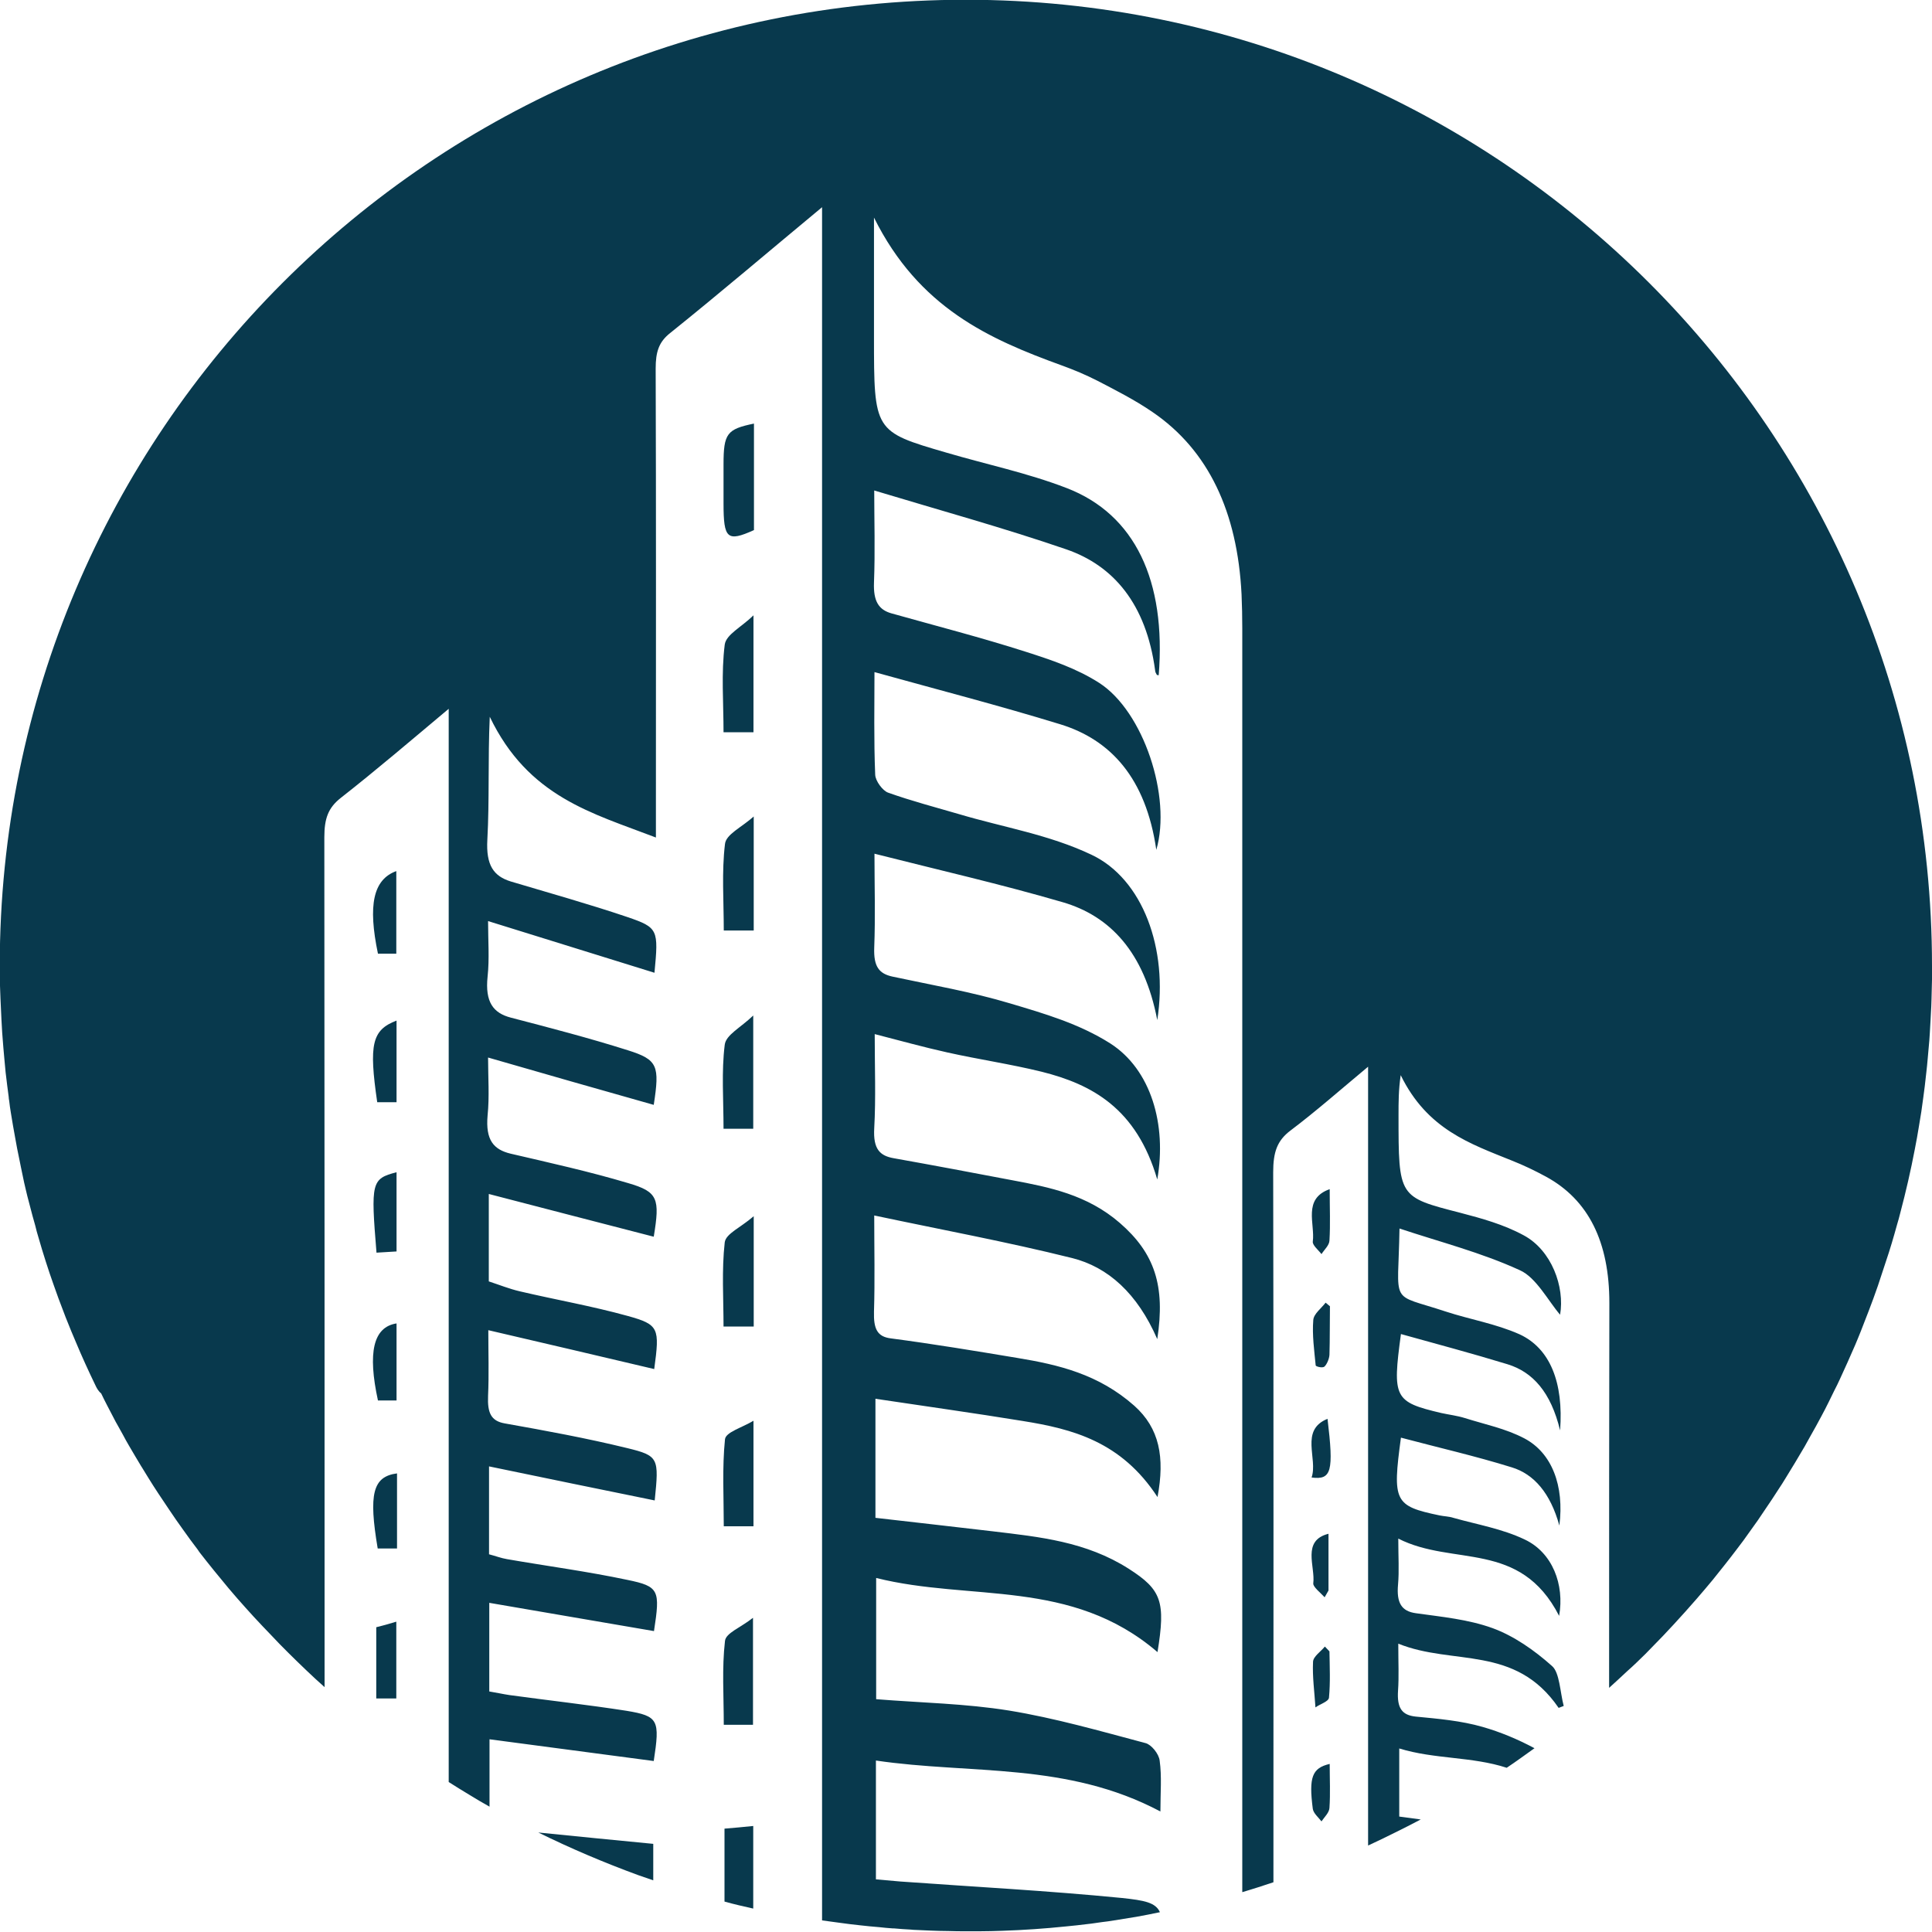 <?xml version="1.0" encoding="UTF-8"?>
<!-- Generator: Adobe Illustrator 27.0.0, SVG Export Plug-In . SVG Version: 6.00 Build 0)  -->
<svg xmlns="http://www.w3.org/2000/svg" xmlns:xlink="http://www.w3.org/1999/xlink" version="1.1" id="Layer_1" x="0px" y="0px" viewBox="0 0 80 80" style="enable-background:new 0 0 80 80;" xml:space="preserve">
<style type="text/css">
	.st0{fill:#08394D;}
</style>
<g>
	<path class="st0" d="M80,40c0,0.19,0,0.37,0,0.56c-0.01,0.27-0.01,0.54-0.02,0.81c0,0.1-0.01,0.2-0.01,0.3   c-0.01,0.19-0.02,0.38-0.03,0.57c-0.01,0.18-0.02,0.35-0.03,0.53c-0.01,0.21-0.03,0.43-0.05,0.64c-0.01,0.15-0.03,0.3-0.04,0.45   c-0.03,0.37-0.08,0.74-0.12,1.12c-0.02,0.15-0.04,0.31-0.06,0.46c-0.05,0.4-0.11,0.79-0.18,1.19c-0.05,0.32-0.11,0.64-0.17,0.95   c-0.17,0.89-0.37,1.76-0.6,2.63c-0.04,0.17-0.09,0.34-0.14,0.51c-0.14,0.51-0.29,1.02-0.46,1.52c-0.11,0.33-0.22,0.67-0.33,1   c-0.12,0.35-0.25,0.7-0.38,1.04c-0.11,0.28-0.22,0.57-0.33,0.85c-0.08,0.19-0.15,0.38-0.23,0.56c-0.21,0.48-0.42,0.96-0.64,1.43   c-0.07,0.16-0.15,0.31-0.23,0.47c-0.08,0.16-0.15,0.31-0.23,0.47c-0.1,0.2-0.2,0.4-0.31,0.6c-0.14,0.26-0.28,0.52-0.43,0.78   c-0.08,0.15-0.17,0.3-0.25,0.45c-0.26,0.45-0.53,0.89-0.8,1.33c-0.09,0.15-0.18,0.29-0.28,0.44c-0.09,0.14-0.19,0.29-0.28,0.43   c-0.19,0.29-0.39,0.57-0.58,0.86c-0.2,0.28-0.4,0.56-0.6,0.84c-0.1,0.14-0.21,0.27-0.31,0.41c-0.31,0.41-0.64,0.82-0.96,1.22   c-0.22,0.26-0.44,0.53-0.67,0.79c-0.31,0.36-0.63,0.71-0.95,1.06c-0.15,0.16-0.29,0.31-0.44,0.47c-0.24,0.25-0.48,0.49-0.72,0.74   l-0.37,0.36c-0.13,0.12-0.25,0.24-0.38,0.35c-0.25,0.23-0.5,0.47-0.76,0.7v-1.63c0-4.77,0-9.54,0.01-14.31   c0-2.52-0.86-4.27-2.63-5.23c-0.46-0.25-0.92-0.47-1.4-0.66c-1.73-0.7-3.51-1.29-4.61-3.54c-0.09,0.61-0.09,1.13-0.09,1.65   c0,3.42,0,3.39,2.56,4.05c0.88,0.23,1.79,0.48,2.62,0.93c1.16,0.62,1.71,2.14,1.51,3.29c-0.49-0.57-0.99-1.54-1.66-1.84   c-1.61-0.74-3.31-1.17-4.99-1.73c-0.05,3.26-0.46,2.65,1.92,3.44c1.01,0.33,2.06,0.5,3.05,0.94c1.26,0.58,1.83,1.99,1.68,3.98   c-0.38-1.58-1.13-2.42-2.18-2.74c-1.47-0.45-2.94-0.84-4.41-1.25c-0.36,2.65-0.28,2.81,1.67,3.27c0.32,0.07,0.66,0.11,0.98,0.21   c0.82,0.26,1.68,0.43,2.46,0.84c1.14,0.6,1.66,1.96,1.45,3.61c-0.37-1.34-1.05-2.13-1.97-2.41c-1.51-0.47-3.05-0.82-4.59-1.23   c-0.36,2.65-0.27,2.83,1.6,3.22c0.19,0.04,0.39,0.04,0.57,0.1c0.99,0.28,2.02,0.45,2.96,0.9c1.14,0.54,1.65,1.86,1.42,3.16   c-1.62-3.16-4.38-2.04-6.66-3.2c0,0.76,0.04,1.34-0.01,1.9c-0.07,0.77,0.15,1.11,0.74,1.19c1.06,0.15,2.16,0.25,3.18,0.62   c0.87,0.32,1.71,0.9,2.46,1.57c0.31,0.27,0.33,1.08,0.48,1.65c-0.07,0.03-0.15,0.06-0.21,0.08c-1.8-2.63-4.37-1.74-6.64-2.66   c0,0.8,0.03,1.37-0.01,1.94c-0.05,0.74,0.17,1.02,0.73,1.08c0.93,0.09,1.88,0.17,2.78,0.43c0.73,0.21,1.45,0.51,2.14,0.88   c-0.38,0.27-0.76,0.55-1.15,0.81c-1.44-0.47-2.99-0.35-4.45-0.8v2.82c0.3,0.04,0.6,0.08,0.89,0.12c-0.18,0.09-0.36,0.19-0.54,0.28   c-0.18,0.09-0.36,0.18-0.54,0.27c-0.18,0.09-0.36,0.18-0.55,0.27c-0.18,0.09-0.37,0.17-0.55,0.26V44.17   c-1.13,0.94-2.15,1.84-3.21,2.64c-0.56,0.42-0.72,0.9-0.72,1.73c0.02,9.8,0.01,19.6,0.01,29.4c-0.21,0.07-0.43,0.14-0.64,0.21   c-0.21,0.07-0.43,0.13-0.65,0.2V26.02c0-0.47-0.01-0.94-0.03-1.41c-0.17-3.41-1.37-5.97-3.69-7.55c-0.73-0.5-1.5-0.89-2.27-1.29   c-0.49-0.25-0.99-0.46-1.49-0.64c-3-1.09-5.91-2.38-7.77-6.12v4.93c0,3.92,0,3.93,2.99,4.8c1.66,0.49,3.36,0.84,4.99,1.47   c2.83,1.09,4.12,3.84,3.81,7.75c-0.03-0.01-0.07,0-0.08-0.02c-0.03-0.05-0.07-0.12-0.07-0.19c-0.37-2.75-1.73-4.33-3.67-5   c-2.62-0.9-5.28-1.63-7.96-2.44c0,1.22,0.04,2.52-0.01,3.81c-0.03,0.77,0.19,1.13,0.73,1.28c1.85,0.52,3.72,1,5.56,1.59   c1.03,0.33,2.09,0.68,3.04,1.29c1.83,1.18,3,4.72,2.36,6.91c-0.43-2.97-1.89-4.56-3.98-5.2c-2.54-0.78-5.1-1.44-7.69-2.16   c0,1.37-0.03,2.81,0.03,4.25c0.01,0.26,0.31,0.66,0.53,0.74c0.98,0.35,1.98,0.61,2.97,0.9c1.82,0.54,3.7,0.84,5.45,1.67   c2.13,1,3.19,3.9,2.73,6.85c-0.54-2.82-1.96-4.31-3.91-4.88c-2.57-0.75-5.16-1.34-7.8-2.01c0,1.3,0.04,2.6-0.01,3.89   c-0.03,0.8,0.21,1.08,0.76,1.2c1.63,0.35,3.27,0.63,4.87,1.11c1.41,0.42,2.86,0.84,4.15,1.66c1.68,1.08,2.34,3.36,1.94,5.63   c-0.86-2.95-2.71-3.94-4.78-4.46c-1.3-0.32-2.61-0.51-3.91-0.8c-0.99-0.22-1.96-0.49-3.01-0.76c0,1.38,0.05,2.65-0.02,3.9   c-0.05,0.87,0.24,1.14,0.81,1.24c1.63,0.29,3.27,0.6,4.9,0.91c1.55,0.29,3.11,0.6,4.46,1.77c1.44,1.25,1.89,2.6,1.55,4.81   c-0.82-1.89-2.04-2.99-3.54-3.36c-2.69-0.67-5.4-1.17-8.18-1.76c0,1.4,0.03,2.69-0.01,3.98c-0.02,0.71,0.13,1.04,0.7,1.11   c1.75,0.23,3.5,0.52,5.24,0.81c1.7,0.28,3.36,0.67,4.84,1.98c1.04,0.93,1.27,2.13,0.96,3.78c-1.5-2.3-3.52-2.82-5.58-3.15   c-2.02-0.33-4.04-0.61-6.1-0.92v4.93c1.65,0.19,3.26,0.37,4.87,0.56c1.92,0.23,3.85,0.42,5.62,1.55c1.36,0.87,1.53,1.36,1.19,3.45   c-3.58-3.07-7.74-2.09-11.65-3.07v5.02c1.88,0.15,3.7,0.18,5.5,0.47c1.9,0.31,3.78,0.85,5.66,1.35c0.23,0.06,0.55,0.44,0.58,0.73   c0.09,0.65,0.03,1.33,0.03,2.1c-3.88-2.06-7.86-1.53-11.78-2.11v4.92c0.37,0.03,0.7,0.06,1.02,0.09c3.05,0.22,6.1,0.38,9.15,0.68   c0.96,0.1,1.41,0.19,1.59,0.59c-0.32,0.07-0.65,0.13-0.97,0.19c-0.31,0.05-0.62,0.1-0.93,0.15c-0.17,0.03-0.33,0.05-0.5,0.07   c-0.14,0.02-0.28,0.04-0.42,0.06c-0.05,0.01-0.11,0.01-0.17,0.02c-0.3,0.04-0.61,0.07-0.91,0.1c-0.87,0.09-1.74,0.15-2.63,0.18   c-0.31,0.01-0.62,0.02-0.93,0.02c-0.18,0-0.36,0-0.54,0c-0.25,0-0.51,0-0.76-0.01c-0.26,0-0.52-0.01-0.78-0.02   c-0.22-0.01-0.45-0.02-0.67-0.03c-0.04,0-0.07-0.01-0.11-0.01c-0.23-0.01-0.47-0.03-0.7-0.05c-0.02,0-0.03,0-0.05,0   c-0.18-0.01-0.36-0.03-0.55-0.05c-0.27-0.02-0.55-0.05-0.82-0.08c-0.27-0.03-0.54-0.06-0.81-0.1c-0.25-0.03-0.49-0.07-0.74-0.1   V8.58c-2.16,1.79-4.21,3.54-6.29,5.21c-0.47,0.37-0.6,0.78-0.6,1.47c0.02,5.96,0.01,11.92,0.01,17.89v1.53   c-2.63-1.01-5.28-1.67-6.88-5c-0.08,1.78-0.01,3.44-0.1,5.09c-0.06,1.06,0.26,1.51,0.97,1.73c1.61,0.48,3.22,0.93,4.82,1.47   c1.29,0.44,1.3,0.52,1.13,2.31c-2.26-0.7-4.53-1.41-6.89-2.14c0,0.8,0.06,1.56-0.02,2.3c-0.11,1.05,0.23,1.51,0.97,1.7   c1.61,0.42,3.23,0.84,4.84,1.35c1.24,0.39,1.32,0.64,1.07,2.26c-2.27-0.64-4.54-1.29-6.86-1.96c0,0.82,0.06,1.62-0.02,2.4   c-0.09,1.02,0.25,1.41,0.95,1.58c1.63,0.38,3.26,0.74,4.87,1.22c1.24,0.36,1.32,0.64,1.06,2.22c-2.27-0.59-4.54-1.17-6.83-1.77   v3.62c0.43,0.14,0.85,0.31,1.28,0.41c1.49,0.35,2.99,0.61,4.47,1.02c1.3,0.36,1.33,0.5,1.1,2.2c-2.26-0.53-4.53-1.07-6.87-1.61   c0,0.92,0.03,1.83-0.01,2.72c-0.03,0.7,0.12,1.04,0.69,1.14c1.69,0.3,3.38,0.61,5.06,1.02c1.32,0.32,1.33,0.41,1.15,2.17   c-2.27-0.46-4.54-0.93-6.86-1.41v3.64c0.27,0.07,0.5,0.16,0.74,0.2c1.67,0.29,3.34,0.51,4.99,0.86c1.32,0.27,1.36,0.43,1.1,2.12   c-2.26-0.39-4.51-0.77-6.82-1.17v3.67c0.31,0.05,0.57,0.11,0.84,0.15c1.61,0.22,3.23,0.4,4.84,0.65c1.33,0.22,1.39,0.38,1.13,2.08   c-2.26-0.3-4.52-0.6-6.8-0.9v2.79c-0.29-0.16-0.57-0.33-0.85-0.5c-0.28-0.17-0.56-0.34-0.84-0.52V29.35   c-1.54,1.29-2.99,2.53-4.47,3.69c-0.52,0.41-0.68,0.85-0.68,1.63c0.01,11.73,0.01,23.46,0.01,35.19c-0.26-0.23-0.51-0.46-0.76-0.7   c-0.25-0.24-0.5-0.48-0.74-0.72c-0.24-0.24-0.49-0.49-0.72-0.74c-0.24-0.25-0.48-0.5-0.71-0.75c-0.23-0.25-0.46-0.51-0.69-0.77   c-0.12-0.14-0.24-0.28-0.36-0.42c-0.4-0.48-0.8-0.97-1.18-1.46c-0.03-0.04-0.06-0.08-0.09-0.13c-0.21-0.27-0.41-0.55-0.61-0.83   c-0.2-0.28-0.4-0.56-0.59-0.85c-0.29-0.43-0.58-0.86-0.85-1.3c-0.09-0.15-0.18-0.29-0.27-0.44c-0.01-0.01-0.01-0.02-0.02-0.03   c-0.17-0.28-0.34-0.57-0.51-0.86c-0.09-0.15-0.17-0.3-0.25-0.45c-0.07-0.12-0.13-0.24-0.2-0.36c-0.07-0.12-0.13-0.23-0.19-0.35   c-0.17-0.33-0.35-0.66-0.51-1C4.06,57.59,4,57.47,3.94,57.34c-0.28-0.58-0.55-1.17-0.8-1.77c-0.06-0.15-0.13-0.3-0.19-0.45   c-0.08-0.19-0.15-0.38-0.23-0.57c-0.1-0.26-0.2-0.53-0.3-0.79c-0.07-0.19-0.13-0.37-0.2-0.56c-0.05-0.15-0.11-0.31-0.16-0.46   c-0.11-0.33-0.22-0.67-0.32-1c-0.05-0.17-0.1-0.34-0.15-0.51c-0.05-0.16-0.09-0.31-0.13-0.48c-0.08-0.27-0.15-0.54-0.22-0.81   c-0.04-0.14-0.07-0.28-0.11-0.42C1.09,49.34,1.04,49.16,1,48.97c-0.03-0.14-0.06-0.28-0.09-0.43c-0.03-0.16-0.07-0.32-0.1-0.49   c-0.03-0.16-0.07-0.33-0.1-0.49c-0.06-0.31-0.11-0.62-0.17-0.94c-0.03-0.18-0.06-0.36-0.09-0.54c-0.03-0.17-0.05-0.33-0.07-0.5   c-0.01-0.05-0.02-0.11-0.02-0.16c-0.02-0.15-0.04-0.31-0.06-0.46c-0.05-0.37-0.09-0.74-0.12-1.12c-0.01-0.15-0.03-0.3-0.04-0.45   c-0.02-0.21-0.03-0.42-0.05-0.64c-0.01-0.18-0.02-0.35-0.03-0.53c-0.01-0.29-0.03-0.57-0.04-0.86C0.01,41.1,0,40.83-0.01,40.55   c0-0.18,0-0.37,0-0.56c0-22.09,17.91-40,40-40C62.09-0.01,80,17.9,80,40z"></path>
	<g>
		<path class="st0" d="M27.05,76.35v1.51c-0.21-0.07-0.41-0.14-0.61-0.21c-1.42-0.52-2.81-1.11-4.15-1.77    C23.89,76.04,25.48,76.2,27.05,76.35z"></path>
		<g>
			<g>
				<path class="st0" d="M16.42,48.54v3.28c-0.28,0.02-0.53,0.03-0.83,0.05C15.35,48.95,15.38,48.81,16.42,48.54z"></path>
				<path class="st0" d="M16.42,42.26v3.38h-0.8C15.27,43.24,15.4,42.65,16.42,42.26z"></path>
				<path class="st0" d="M16.41,36.07v3.42h-0.76C15.23,37.48,15.45,36.42,16.41,36.07z"></path>
				<path class="st0" d="M16.41,67.15v3.18h-0.83v-2.95C15.83,67.32,16.08,67.25,16.41,67.15z"></path>
				<path class="st0" d="M16.44,61.01v3.11h-0.8C15.26,61.87,15.43,61.14,16.44,61.01z"></path>
				<path class="st0" d="M16.42,54.8v3.19h-0.77C15.22,56.01,15.45,54.95,16.42,54.8z"></path>
			</g>
			<g>
				<path class="st0" d="M31.21,33.81v4.72h-1.24c0-1.23-0.09-2.43,0.05-3.58C30.06,34.55,30.69,34.27,31.21,33.81z"></path>
				<path class="st0" d="M31.22,17.54v4.41c-1.11,0.5-1.26,0.36-1.26-1.1v-1.62C29.96,17.95,30.1,17.77,31.22,17.54z"></path>
				<path class="st0" d="M31.21,50.36v4.57h-1.25c0-1.15-0.08-2.34,0.05-3.49C30.06,51.08,30.67,50.83,31.21,50.36z"></path>
				<path class="st0" d="M31.2,58.83v4.37h-1.23c0-1.21-0.07-2.42,0.05-3.6C30.05,59.3,30.72,59.12,31.2,58.83z"></path>
				<path class="st0" d="M31.18,66.99v4.43h-1.21c0-1.2-0.08-2.35,0.05-3.47C30.05,67.62,30.66,67.4,31.18,66.99z"></path>
				<path class="st0" d="M31.19,42.05v4.69h-1.23c0-1.21-0.09-2.37,0.05-3.48C30.06,42.85,30.66,42.56,31.19,42.05z"></path>
				<path class="st0" d="M31.2,25.48v4.84h-1.24c0-1.23-0.1-2.45,0.05-3.63C30.07,26.27,30.7,25.97,31.2,25.48z"></path>
				<path class="st0" d="M31.19,75.61v3.42c-0.4-0.09-0.8-0.18-1.19-0.29v-3.02C30.41,75.69,30.77,75.65,31.19,75.61z"></path>
			</g>
		</g>
		<g>
			<path class="st0" d="M55.01,63.51v2.35c-0.05,0.09-0.11,0.19-0.16,0.28c-0.17-0.19-0.49-0.43-0.47-0.58     C54.47,64.87,53.89,63.79,55.01,63.51z"></path>
			<path class="st0" d="M55.03,70.3c-0.02,0.16-0.37,0.26-0.56,0.4c-0.04-0.63-0.13-1.27-0.1-1.89c0.01-0.22,0.32-0.42,0.49-0.63     l0.19,0.2C55.06,69.02,55.09,69.67,55.03,70.3z"></path>
			<path class="st0" d="M54.31,61.18c0.27-0.78-0.5-1.96,0.66-2.43C55.23,60.92,55.14,61.29,54.31,61.18z"></path>
			<path class="st0" d="M55.05,74.86c-0.01,0.2-0.21,0.38-0.33,0.56c-0.13-0.17-0.33-0.33-0.36-0.52c-0.17-1.31-0.03-1.69,0.7-1.86     C55.06,73.67,55.09,74.27,55.05,74.86z"></path>
			<path class="st0" d="M55.05,56.1c-0.01,0.17-0.11,0.4-0.21,0.49c-0.09,0.07-0.36-0.01-0.36-0.05c-0.06-0.62-0.15-1.26-0.1-1.88     c0.02-0.26,0.33-0.48,0.51-0.72c0.06,0.05,0.12,0.1,0.18,0.15C55.06,54.77,55.07,55.43,55.05,56.1z"></path>
			<path class="st0" d="M55.05,51.37c-0.01,0.2-0.21,0.37-0.33,0.56c-0.13-0.17-0.38-0.37-0.36-0.52c0.1-0.73-0.43-1.77,0.7-2.17     C55.06,50.03,55.09,50.7,55.05,51.37z"></path>
		</g>
	</g>
</g>
</svg>

